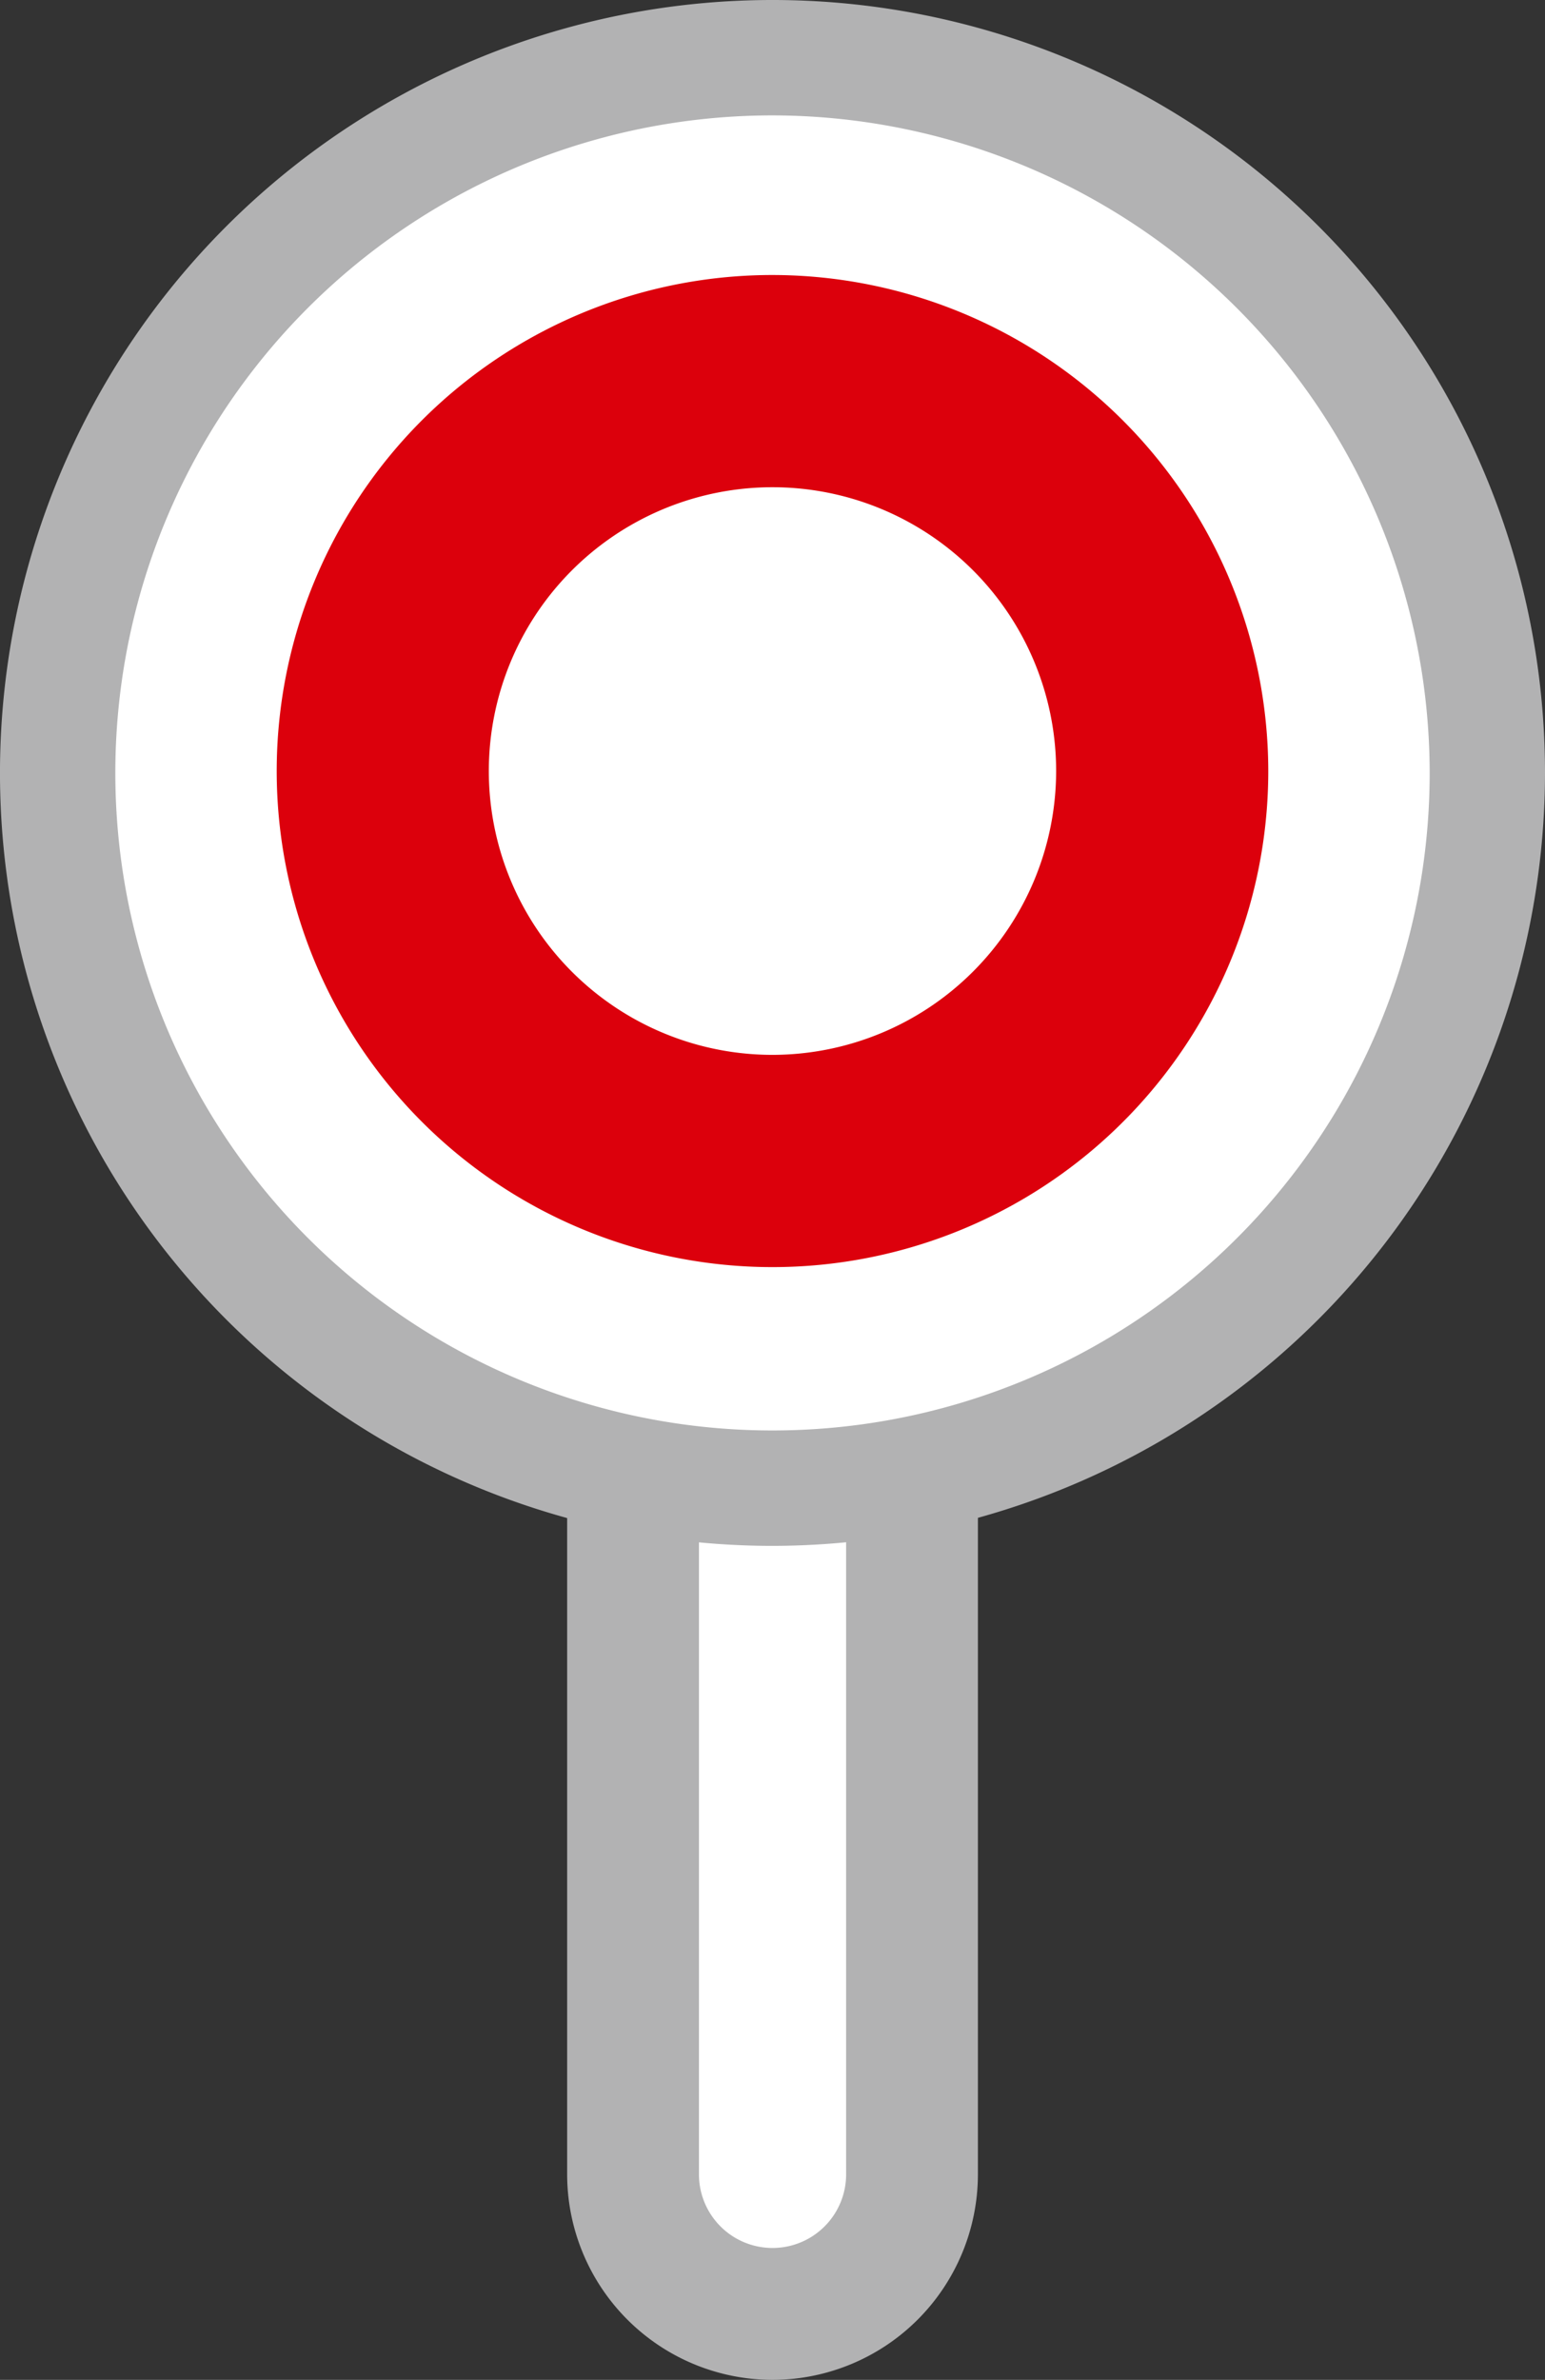 <svg id="グループ_52" data-name="グループ 52" xmlns="http://www.w3.org/2000/svg" xmlns:xlink="http://www.w3.org/1999/xlink" width="103.929" height="160" viewBox="0 0 103.929 160">
  <rect x="0" y="0" width="103.929" height="160" fill="#333333" stroke="none"/>
  <defs>
    <clipPath id="clip-path">
      <rect id="長方形_113" data-name="長方形 113" width="103.929" height="160" fill="none"/>
    </clipPath>
  </defs>
  <g id="グループ_43" data-name="グループ 43" clip-path="url(#clip-path)">
    <path id="パス_14" data-name="パス 14" d="M108.922,252.594v47.435a9.383,9.383,0,0,0,18.765,0V252.594Z" transform="translate(-66.34 -153.844)" fill="#fff"/>
    <path id="パス_15" data-name="パス 15" d="M111.4,306.938a13.831,13.831,0,0,1-13.816-13.815V241.256h27.631v51.867A13.831,13.831,0,0,1,111.4,306.938m-4.95-56.817v43a4.95,4.95,0,1,0,9.9,0v-43Z" transform="translate(-59.433 -146.938)" fill="#b2b2b3"/>
    <path id="パス_16" data-name="パス 16" d="M106.094,58.008A48.086,48.086,0,1,1,58.008,9.922a48.086,48.086,0,0,1,48.086,48.086" transform="translate(-6.043 -6.043)" fill="#fff"/>
    <path id="パス_17" data-name="パス 17" d="M51.965,103.93a51.965,51.965,0,1,1,51.964-51.965A52.024,52.024,0,0,1,51.965,103.93m0-96.172A44.207,44.207,0,1,0,96.172,51.965,44.258,44.258,0,0,0,51.965,7.758" fill="#b2b2b3"/>
    <path id="パス_18" data-name="パス 18" d="M80.965,47.292a33.35,33.35,0,1,0,33.349,33.349A33.388,33.388,0,0,0,80.965,47.292m0,52.43a19.081,19.081,0,1,1,19.079-19.081A19.1,19.1,0,0,1,80.965,99.722" transform="translate(-29 -28.803)" fill="#dc000c"/>
  </g>
</svg>
